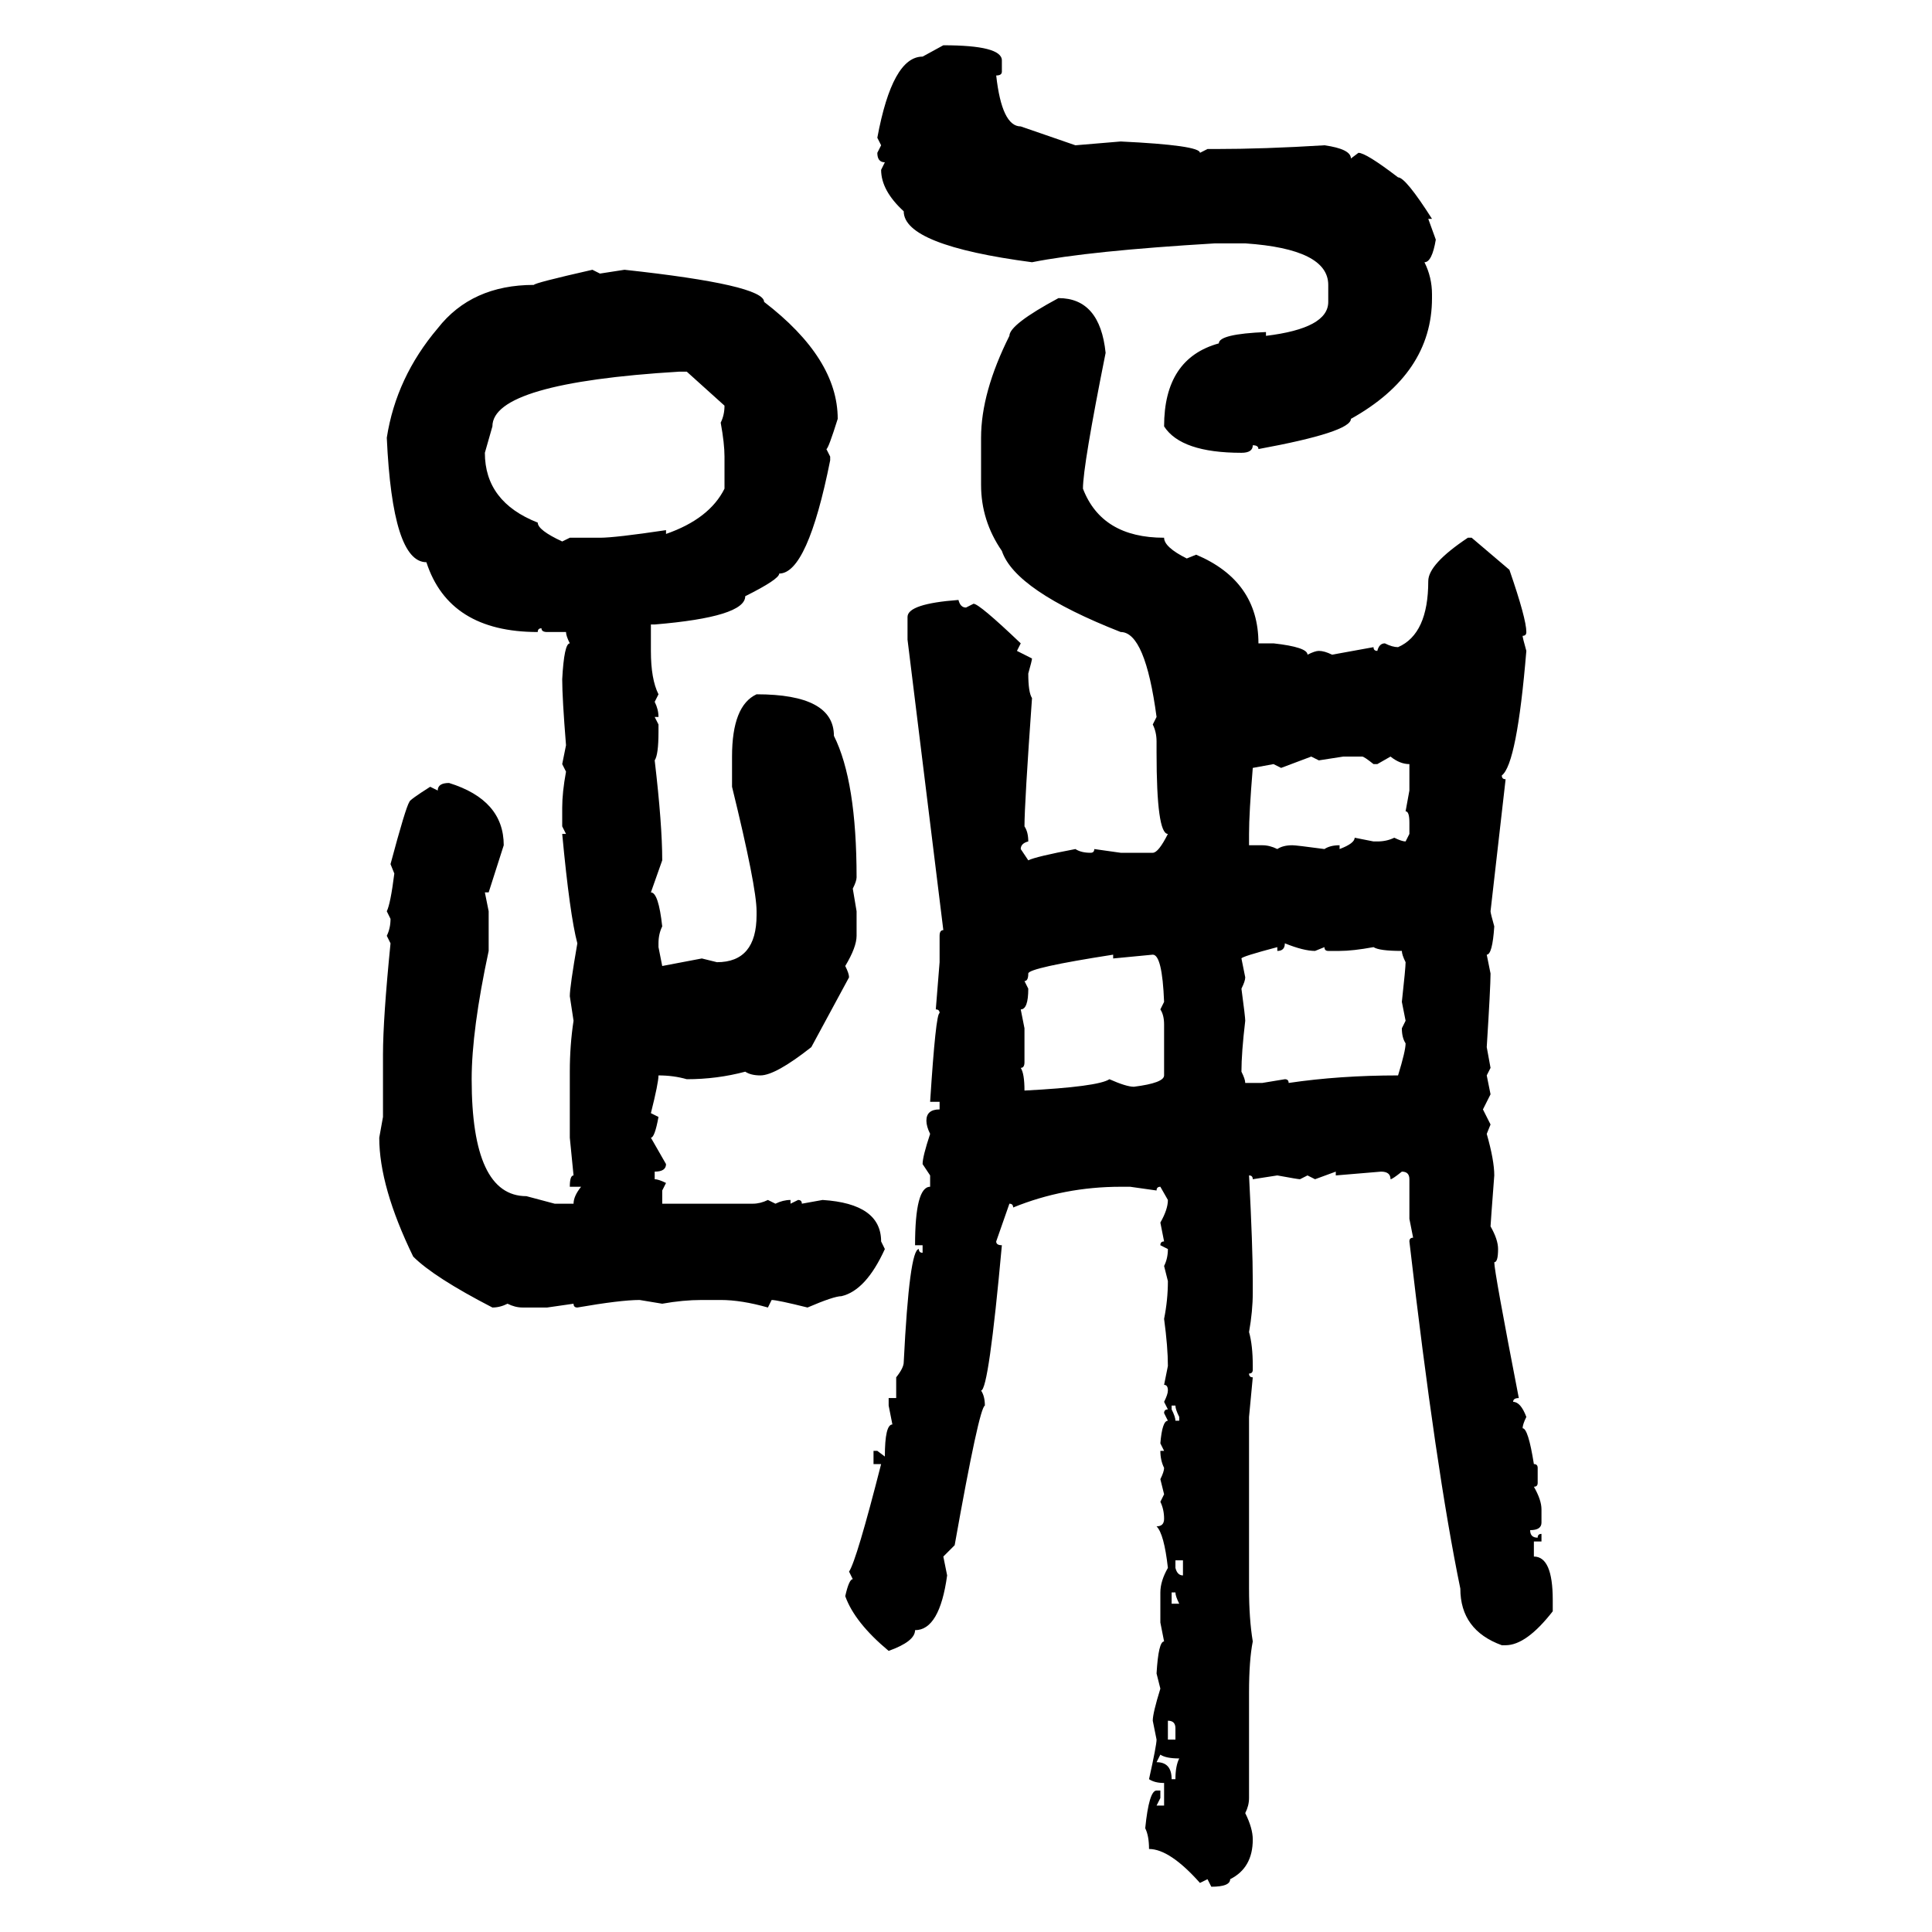 <svg xmlns="http://www.w3.org/2000/svg" xmlns:xlink="http://www.w3.org/1999/xlink" width="300" height="300"><path d="M143.26 8.79L146.48 7.03Q155.57 7.03 155.57 9.38L155.57 9.38L155.57 11.13Q155.57 11.72 154.69 11.72L154.69 11.72Q155.57 19.63 158.50 19.63L158.50 19.63L166.99 22.56L174.02 21.97Q186.33 22.56 186.33 23.73L186.33 23.73L187.50 23.14L188.67 23.14Q196.29 23.14 205.66 22.56L205.66 22.56Q209.77 23.14 209.77 24.61L209.77 24.61L210.94 23.73Q212.11 23.73 217.09 27.54L217.09 27.54Q218.26 27.54 222.36 33.98L222.36 33.98L221.78 33.98L222.95 37.21Q222.36 40.72 221.19 40.72L221.19 40.72Q222.36 43.07 222.36 45.70L222.36 45.70L222.36 46.29Q222.36 58.01 209.77 65.04L209.77 65.04Q209.77 67.09 195.41 69.73L195.41 69.73Q195.41 69.14 194.53 69.14L194.53 69.14Q194.53 70.31 192.77 70.31L192.77 70.31Q183.40 70.31 180.76 66.21L180.76 66.21Q180.76 55.66 189.26 53.32L189.26 53.32Q189.26 51.86 196.58 51.56L196.58 51.56L196.58 52.15Q206.25 50.98 206.25 46.88L206.25 46.88L206.25 44.24Q206.25 38.67 193.36 37.79L193.36 37.79L188.67 37.79Q169.04 38.96 160.25 40.72L160.25 40.72Q140.33 38.09 140.33 32.81L140.33 32.81Q136.82 29.59 136.82 26.37L136.82 26.37L137.40 25.20Q136.23 25.20 136.23 23.73L136.23 23.73L136.82 22.56L136.23 21.39Q138.57 8.79 143.26 8.79L143.26 8.79ZM91.99 41.89L91.99 41.89L93.16 42.48L96.97 41.89Q118.65 44.24 118.65 46.88L118.65 46.88Q130.08 55.66 130.08 65.04L130.08 65.04Q128.61 69.73 128.32 69.73L128.32 69.73L128.91 70.90L128.91 71.48Q125.39 89.06 121.00 89.06L121.00 89.06Q121.00 89.94 115.72 92.58L115.72 92.58Q115.72 95.80 101.66 96.97L101.66 96.97L101.07 96.97L101.07 101.07Q101.07 105.47 102.25 107.81L102.25 107.81L101.66 108.98Q102.25 110.16 102.25 111.33L102.25 111.33L101.66 111.33L102.25 112.50L102.25 113.67Q102.25 117.19 101.66 118.07L101.66 118.07Q102.83 128.03 102.83 133.59L102.83 133.59L101.07 138.57Q102.25 138.57 102.83 143.85L102.83 143.85Q102.25 145.02 102.25 146.48L102.25 146.48L102.25 147.07L102.83 150L108.98 148.83L111.33 149.41Q117.48 149.41 117.48 142.09L117.48 142.09L117.48 141.50Q117.48 137.70 113.67 122.17L113.67 122.17L113.67 117.48Q113.67 109.57 117.48 107.81L117.48 107.81Q129.49 107.81 129.49 114.26L129.49 114.26Q133.01 121.29 133.01 136.23L133.01 136.23Q133.01 136.82 132.42 137.99L132.42 137.99L133.01 141.50L133.01 145.31Q133.01 147.07 131.25 150L131.25 150Q131.84 151.17 131.84 151.76L131.84 151.76L125.98 162.60Q120.41 166.99 118.07 166.99L118.07 166.99Q116.60 166.99 115.72 166.41L115.72 166.41Q111.33 167.58 106.64 167.58L106.64 167.58Q104.59 166.99 102.25 166.99L102.25 166.99Q102.25 168.16 101.07 172.85L101.07 172.85L102.25 173.44Q101.66 176.66 101.07 176.66L101.07 176.66L103.42 180.76Q103.42 181.93 101.66 181.93L101.66 181.93L101.66 183.11Q102.25 183.11 103.42 183.69L103.42 183.69L102.83 184.86L102.83 186.91L116.89 186.91Q118.07 186.91 119.24 186.33L119.24 186.33L120.41 186.91Q121.58 186.33 122.75 186.33L122.75 186.33L122.75 186.91L123.93 186.33Q124.51 186.33 124.51 186.91L124.51 186.91L127.73 186.33Q136.82 186.91 136.82 192.77L136.82 192.77L137.40 193.95Q134.47 200.39 130.66 201.27L130.66 201.27Q129.49 201.27 125.39 203.03L125.39 203.03Q120.70 201.86 119.82 201.86L119.82 201.86L119.24 203.03Q115.14 201.86 111.91 201.86L111.91 201.86L108.98 201.86Q106.05 201.86 102.83 202.44L102.83 202.44L99.32 201.86Q96.39 201.86 89.65 203.03L89.65 203.03Q89.06 203.03 89.06 202.44L89.06 202.44L84.96 203.03L81.15 203.03Q79.98 203.03 78.81 202.44L78.81 202.44Q77.64 203.03 76.46 203.03L76.46 203.03Q67.38 198.34 64.16 195.12L64.16 195.12Q58.89 184.28 58.89 176.66L58.89 176.66L59.47 173.44L59.47 163.77Q59.47 158.20 60.64 146.48L60.64 146.48L60.06 145.31Q60.64 144.14 60.64 142.68L60.64 142.68L60.06 141.50Q60.64 140.33 61.23 135.64L61.23 135.64L60.64 134.18Q62.99 125.39 63.57 124.51L63.57 124.51Q63.57 124.22 66.80 122.17L66.80 122.17L67.97 122.75Q67.97 121.58 69.73 121.58L69.73 121.58Q78.22 124.22 78.22 131.25L78.22 131.25L75.88 138.57L75.29 138.57L75.88 141.50L75.88 147.66Q73.24 159.96 73.24 167.58L73.24 167.58Q73.24 185.74 81.74 185.74L81.74 185.74L86.13 186.91L89.06 186.91Q89.06 185.74 90.23 184.28L90.23 184.28L88.48 184.28Q88.48 182.52 89.06 182.52L89.06 182.52L88.48 176.66L88.48 166.41Q88.48 162.30 89.06 158.50L89.06 158.50L88.48 154.69Q88.48 153.22 89.65 146.48L89.65 146.48Q88.48 142.09 87.30 129.49L87.30 129.49L87.89 129.49L87.30 128.32L87.30 125.39Q87.30 123.05 87.89 119.82L87.89 119.82L87.30 118.65L87.89 115.72Q87.30 108.40 87.30 105.47L87.30 105.47Q87.60 99.90 88.48 99.90L88.48 99.90Q87.89 98.73 87.89 98.14L87.89 98.14L84.96 98.14Q84.08 98.14 84.08 97.56L84.08 97.56Q83.50 97.56 83.50 98.14L83.50 98.14Q69.73 98.14 66.21 87.30L66.21 87.30Q60.94 87.30 60.06 67.97L60.06 67.97Q61.52 58.59 67.97 50.98L67.97 50.98Q73.24 44.24 82.91 44.24L82.91 44.24Q82.91 43.95 91.99 41.89ZM164.36 46.29L164.36 46.29Q170.80 46.29 171.68 54.79L171.68 54.79Q168.16 72.36 168.16 75.88L168.16 75.88Q171.09 83.50 180.76 83.50L180.76 83.50Q180.76 84.96 184.28 86.72L184.28 86.72L185.74 86.13Q195.41 90.23 195.41 99.90L195.41 99.90L197.75 99.90Q203.03 100.49 203.03 101.66L203.03 101.66Q204.20 101.07 204.79 101.07L204.79 101.07Q205.66 101.07 206.84 101.66L206.84 101.66L213.28 100.49Q213.28 101.07 213.87 101.07L213.87 101.07Q214.16 99.90 215.04 99.90L215.04 99.90Q216.21 100.49 217.09 100.49L217.09 100.49Q221.78 98.44 221.78 90.23L221.78 90.23Q221.78 87.60 227.93 83.50L227.93 83.50L228.52 83.50L234.38 88.48Q237.01 96.09 237.01 98.14L237.01 98.14Q237.01 98.73 236.43 98.73L236.43 98.73Q236.43 99.02 237.01 101.07L237.01 101.07Q235.55 118.65 233.20 120.41L233.20 120.41Q233.20 121.00 233.79 121.00L233.79 121.00L231.45 141.50Q231.45 141.80 232.03 143.85L232.03 143.85Q231.74 148.24 230.86 148.24L230.86 148.24L231.45 151.17Q231.45 153.22 230.86 162.60L230.86 162.60L231.45 165.82L230.86 166.99L231.45 169.92L230.27 172.27L231.45 174.61L230.86 176.07Q232.03 180.18 232.03 182.52L232.03 182.52Q231.45 190.14 231.45 190.43L231.45 190.43Q232.62 192.48 232.62 193.95L232.62 193.95Q232.62 196.00 232.03 196.00L232.03 196.00Q232.03 197.46 235.84 217.09L235.84 217.09Q234.96 217.09 234.96 217.68L234.96 217.68Q236.13 217.68 237.01 220.02L237.01 220.02Q236.43 221.19 236.43 221.78L236.43 221.78Q237.30 221.78 238.18 227.34L238.18 227.34Q238.77 227.34 238.77 227.93L238.77 227.93L238.77 230.27Q238.77 230.86 238.18 230.86L238.18 230.86Q239.36 232.91 239.36 234.38L239.36 234.38L239.36 236.43Q239.36 237.60 237.60 237.60L237.60 237.60Q237.60 238.77 238.77 238.77L238.77 238.77Q238.77 238.18 239.36 238.18L239.36 238.18L239.36 239.36L238.18 239.36L238.18 241.70Q241.11 241.70 241.11 248.44L241.11 248.44L241.11 250.20Q237.01 255.47 233.79 255.47L233.79 255.47L233.20 255.47Q226.76 253.13 226.76 246.68L226.76 246.68Q222.95 228.22 218.85 192.77L218.85 192.77Q218.85 192.19 219.43 192.19L219.43 192.19L218.85 189.26L218.85 183.11Q218.85 181.93 217.68 181.93L217.68 181.93Q216.21 183.11 215.92 183.11L215.92 183.11Q215.92 181.93 214.45 181.93L214.45 181.93L207.42 182.52L207.42 181.93L204.20 183.11L203.03 182.52L201.86 183.11Q201.56 183.11 198.34 182.52L198.34 182.52L194.53 183.11Q194.53 182.52 193.95 182.52L193.95 182.52Q194.53 193.65 194.53 198.93L194.53 198.93L194.53 200.68Q194.53 203.61 193.95 206.84L193.95 206.84Q194.53 208.89 194.53 212.11L194.53 212.11L194.53 212.70Q194.53 213.28 193.95 213.28L193.95 213.28Q193.95 213.87 194.53 213.87L194.53 213.87L193.95 220.02L193.95 246.68Q193.95 251.37 194.53 254.88L194.53 254.88Q193.95 257.81 193.95 262.79L193.95 262.79L193.95 279.20Q193.95 280.37 193.36 281.54L193.36 281.54Q194.53 283.89 194.53 285.64L194.53 285.64Q194.53 290.04 191.02 291.80L191.02 291.80Q191.02 292.97 188.09 292.97L188.09 292.97L187.50 291.80L186.33 292.38Q181.64 287.11 178.42 287.11L178.42 287.11Q178.42 285.06 177.83 283.89L177.83 283.89Q178.42 278.03 179.59 278.03L179.59 278.03L180.18 278.03L180.18 279.20L179.59 280.37L180.76 280.37L180.76 276.86Q179.30 276.86 178.42 276.27L178.42 276.27Q179.59 271.00 179.59 270.12L179.59 270.12L179.00 267.19Q179.00 266.02 180.18 262.21L180.18 262.21L179.59 259.86Q179.88 254.88 180.76 254.88L180.76 254.88L180.18 251.95L180.18 247.27Q180.18 245.51 181.35 243.46L181.35 243.46Q180.76 238.18 179.59 237.01L179.59 237.01Q180.76 237.01 180.76 235.84L180.76 235.84Q180.76 234.38 180.18 233.20L180.18 233.20L180.76 232.03L180.18 229.69Q180.76 228.52 180.76 227.93L180.76 227.93Q180.18 226.76 180.18 225.29L180.18 225.29L180.76 225.29L180.18 224.12Q180.47 220.61 181.35 220.61L181.35 220.61L180.76 219.43Q180.76 218.85 181.35 218.85L181.35 218.85L180.76 217.68Q181.35 216.50 181.35 215.92L181.35 215.92Q181.35 215.04 180.76 215.04L180.76 215.04L181.35 212.11Q181.35 209.18 180.76 204.79L180.76 204.79Q181.35 201.86 181.35 198.93L181.35 198.93L180.76 196.58Q181.35 195.41 181.35 193.95L181.35 193.95L180.18 193.36Q180.18 192.77 180.76 192.77L180.76 192.77L180.18 189.84Q181.35 187.79 181.35 186.33L181.35 186.33L180.18 184.28Q179.59 184.28 179.59 184.86L179.59 184.86L175.49 184.28L174.02 184.28Q165.23 184.28 157.32 187.50L157.32 187.50Q157.32 186.91 156.74 186.91L156.74 186.91L154.69 192.77Q154.69 193.36 155.57 193.36L155.57 193.36Q153.52 215.92 152.34 215.92L152.34 215.92Q152.93 216.80 152.93 218.26L152.93 218.26Q152.05 218.55 148.24 239.94L148.24 239.94L146.48 241.70L147.07 244.63Q145.90 253.13 142.09 253.13L142.09 253.13Q142.09 254.88 137.99 256.35L137.99 256.35Q132.71 251.95 131.25 247.85L131.25 247.85Q131.84 245.21 132.42 245.21L132.42 245.21L131.84 244.04Q133.01 242.29 136.82 227.34L136.82 227.34L135.64 227.34L135.64 225.29L136.23 225.29L137.40 226.17Q137.40 221.19 138.57 221.19L138.57 221.19L137.99 218.26L137.99 217.09L139.16 217.09L139.16 213.87Q140.33 212.40 140.33 211.52L140.33 211.52Q141.21 193.95 142.68 193.95L142.68 193.95Q142.68 194.53 143.26 194.53L143.26 194.53L143.26 193.36L142.09 193.36Q142.09 184.28 144.43 184.28L144.43 184.28L144.43 182.52L143.26 180.76Q143.26 179.59 144.43 176.07L144.43 176.07Q143.85 174.90 143.85 174.02L143.85 174.02Q143.85 172.27 145.90 172.27L145.90 172.27L145.90 171.09L144.43 171.09Q145.31 157.32 145.90 157.32L145.90 157.32Q145.90 156.74 145.31 156.74L145.31 156.74L145.90 149.41L145.90 145.31Q145.90 144.43 146.48 144.43L146.48 144.43L140.92 99.32L140.92 95.80Q140.92 93.75 148.83 93.16L148.83 93.16Q149.12 94.34 150 94.34L150 94.34L151.17 93.75Q152.05 93.75 158.50 99.90L158.50 99.90L157.91 101.07L160.25 102.25Q160.25 102.54 159.67 104.59L159.67 104.59Q159.67 107.52 160.25 108.40L160.25 108.40Q159.08 124.80 159.08 128.32L159.08 128.32Q159.67 129.20 159.67 130.66L159.67 130.66Q158.50 130.96 158.50 131.84L158.50 131.84L159.67 133.59Q160.84 133.01 166.99 131.84L166.99 131.84Q167.87 132.42 169.34 132.42L169.34 132.42Q169.92 132.42 169.92 131.84L169.92 131.84L174.02 132.42L179.00 132.42Q179.88 132.42 181.35 129.49L181.35 129.49Q179.59 129.49 179.59 116.89L179.59 116.89L179.59 115.14Q179.59 113.67 179.00 112.50L179.00 112.50L179.59 111.33Q177.83 98.14 174.02 98.14L174.02 98.14Q157.62 91.70 155.57 85.55L155.57 85.55Q152.34 80.86 152.34 75.29L152.34 75.29L152.34 67.97Q152.34 60.94 156.74 52.15L156.74 52.15Q156.74 50.39 164.36 46.29ZM76.46 66.21L75.29 70.31Q75.29 77.93 83.50 81.15L83.50 81.15Q83.50 82.32 87.30 84.08L87.30 84.08L88.48 83.50L93.16 83.50Q95.51 83.50 103.42 82.32L103.42 82.32L103.42 82.91Q110.16 80.57 112.50 75.88L112.50 75.88L112.50 70.90Q112.50 68.85 111.91 65.63L111.91 65.63Q112.50 64.45 112.50 62.99L112.50 62.99L106.64 57.71L105.47 57.71Q76.46 59.47 76.46 66.21L76.46 66.21ZM203.61 117.48L198.93 119.24L197.75 118.65L194.53 119.24Q193.95 126.27 193.95 129.49L193.95 129.49L193.95 131.25L196.00 131.25Q197.17 131.25 198.34 131.84L198.34 131.84Q199.22 131.25 200.68 131.25L200.68 131.25Q201.27 131.25 205.66 131.84L205.66 131.84Q206.54 131.25 208.01 131.25L208.01 131.25L208.01 131.84Q210.35 130.96 210.35 130.08L210.35 130.08L213.28 130.66L213.87 130.66Q215.33 130.66 216.50 130.08L216.50 130.08Q217.68 130.66 218.26 130.66L218.26 130.66L218.85 129.49L218.85 127.73Q218.85 125.98 218.26 125.98L218.26 125.98L218.85 122.75L218.85 118.65Q217.38 118.65 215.92 117.48L215.92 117.48L213.87 118.65L213.28 118.65Q211.82 117.48 211.52 117.48L211.52 117.48L208.59 117.48L204.79 118.07L203.61 117.48ZM199.51 146.48L199.51 146.48Q199.51 147.66 198.34 147.66L198.34 147.66L198.34 147.07Q192.77 148.54 192.77 148.83L192.77 148.83L193.36 151.76Q193.36 152.34 192.77 153.52L192.77 153.52Q193.36 157.91 193.36 158.50L193.36 158.50Q192.77 163.48 192.77 166.41L192.77 166.41Q193.36 167.58 193.36 168.16L193.36 168.16L196.00 168.16L199.51 167.58Q200.10 167.58 200.10 168.16L200.10 168.16Q208.01 166.99 217.09 166.99L217.09 166.99Q218.26 163.18 218.26 162.01L218.26 162.01Q217.68 161.13 217.68 159.67L217.68 159.67L218.26 158.50L217.68 155.57Q218.26 150.29 218.26 149.41L218.26 149.41Q217.68 148.24 217.68 147.66L217.68 147.66Q214.16 147.66 213.28 147.07L213.28 147.07Q210.06 147.66 208.01 147.66L208.01 147.66L206.25 147.66Q205.66 147.66 205.66 147.07L205.66 147.07L204.20 147.66Q202.44 147.66 199.51 146.48ZM159.08 152.34L159.08 152.34L159.67 153.52Q159.67 156.74 158.50 156.74L158.50 156.74L159.08 159.67L159.08 164.94Q159.08 165.82 158.50 165.82L158.50 165.82Q159.08 166.70 159.08 169.34L159.08 169.34Q170.51 168.75 172.27 167.58L172.27 167.58Q174.90 168.75 176.07 168.75L176.07 168.75Q180.76 168.16 180.76 166.99L180.76 166.99L180.76 159.08Q180.76 157.62 180.18 156.74L180.18 156.74L180.76 155.57Q180.47 148.24 179.00 148.24L179.00 148.24L172.85 148.83L172.85 148.24Q159.67 150.29 159.67 151.17L159.67 151.17Q159.67 152.34 159.08 152.34ZM182.52 218.26L181.93 218.26L181.93 218.85Q182.52 220.02 182.52 220.61L182.52 220.61L183.11 220.61L183.11 220.02Q182.52 218.85 182.52 218.26L182.52 218.26ZM183.69 242.29L182.52 242.29L182.52 243.46Q182.81 244.63 183.69 244.63L183.69 244.63L183.69 242.29ZM182.52 247.27L181.93 247.27L181.93 249.02L183.11 249.02Q182.52 247.85 182.52 247.27L182.52 247.27ZM181.35 267.19L181.35 267.19L181.35 270.12L182.52 270.12L182.52 268.36Q182.52 267.19 181.35 267.19ZM180.18 272.46L180.18 272.46L179.59 273.63Q181.93 273.63 181.93 276.27L181.93 276.27L182.52 276.27Q182.52 274.22 183.11 273.05L183.11 273.05Q181.05 273.05 180.18 272.46Z"/></svg>